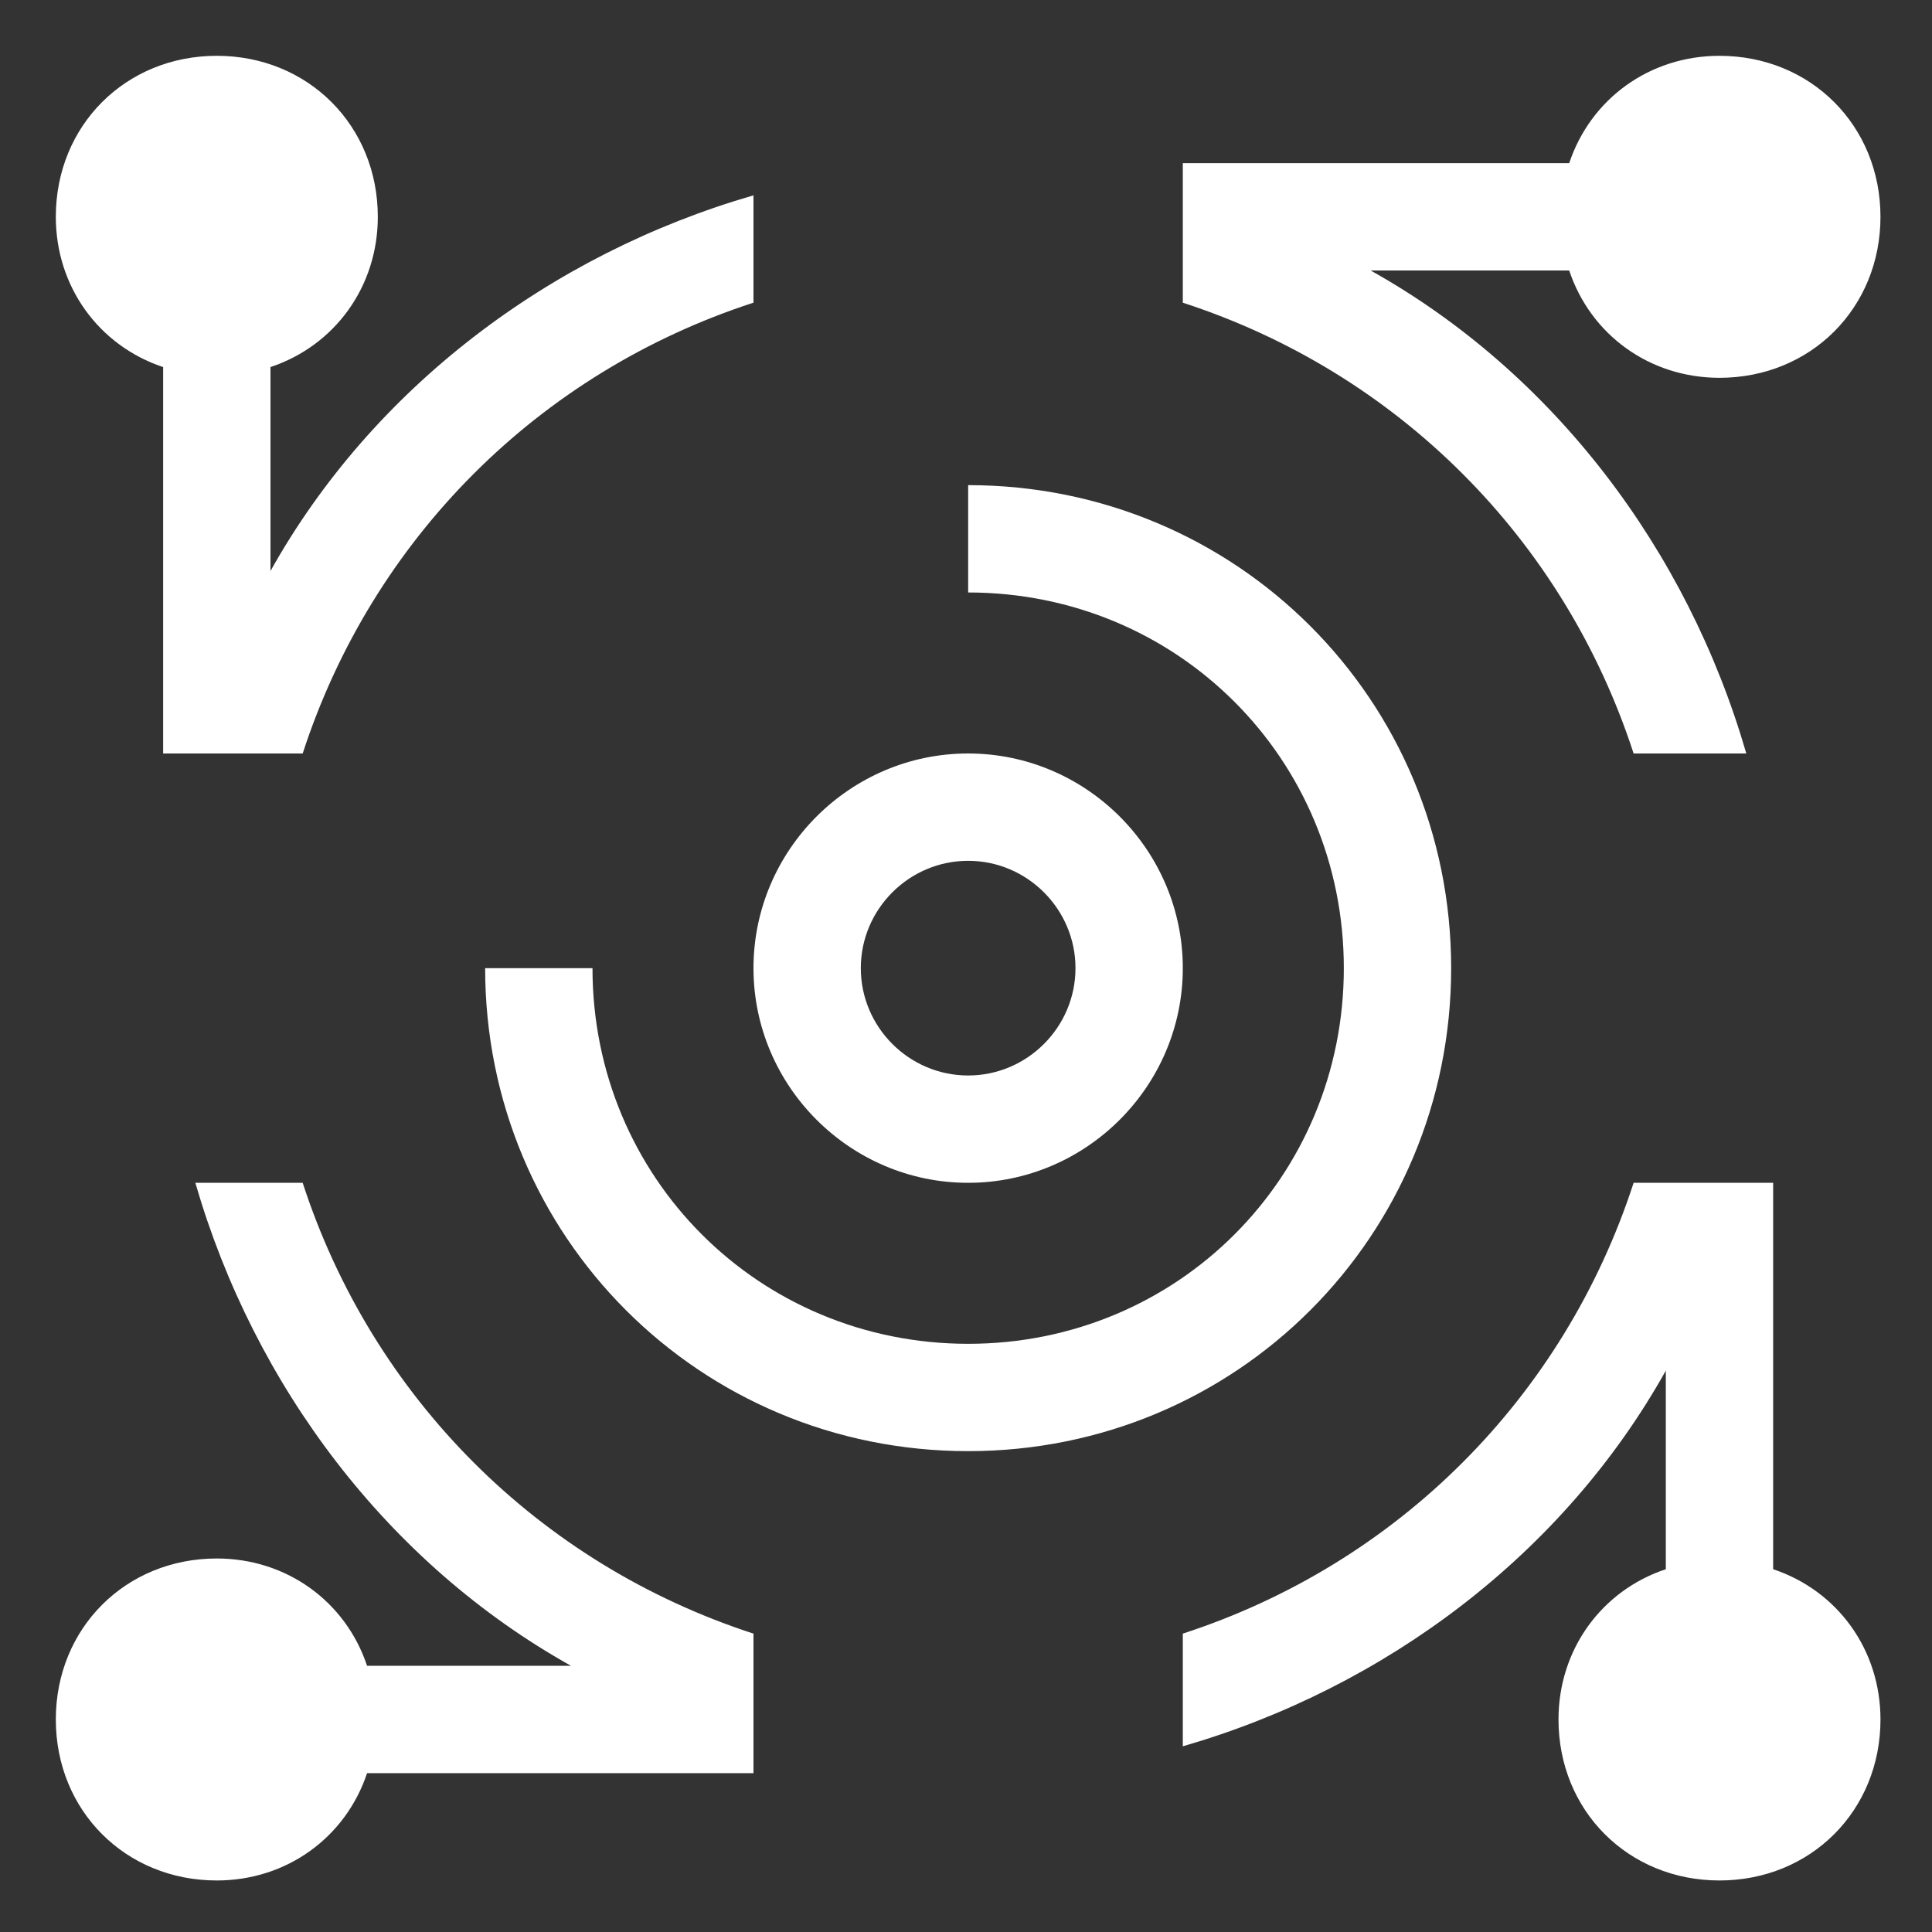 <?xml version="1.0" encoding="utf-8"?>
<!-- Generator: Adobe Illustrator 16.0.0, SVG Export Plug-In . SVG Version: 6.00 Build 0)  -->
<!DOCTYPE svg PUBLIC "-//W3C//DTD SVG 1.1//EN" "http://www.w3.org/Graphics/SVG/1.1/DTD/svg11.dtd">
<svg version="1.1" id="图层_1" xmlns="http://www.w3.org/2000/svg" xmlns:xlink="http://www.w3.org/1999/xlink" x="0px" y="0px"
	 width="200px" height="200px" viewBox="0 0 200 200" enable-background="new 0 0 200 200" xml:space="preserve">
<rect x="0" y="0" width="200" height="200" fill="#333333" stroke="none"/>
<path fill="#FFFFFF" d="M16.889,38v40h14.445C38.556,55.778,55.778,38.556,78,31.333V20.222c-21.111,6.111-39.444,20-50,38.889V38
	c6.667-2.222,11.111-8.333,11.111-15.556c0-9.444-7.223-16.667-16.667-16.667S5.778,13,5.778,22.444
	C5.778,29.667,10.222,35.778,16.889,38z M183.556,162.444v-40h-14.444c-7.223,22.222-24.445,39.444-46.667,46.667v11.666
	c21.111-6.111,39.444-20,50-38.889v20.556c-6.667,2.222-11.11,8.333-11.11,15.556c0,9.444,7.222,16.666,16.666,16.666
	s16.666-7.222,16.666-16.666C194.666,170.777,190.223,164.666,183.556,162.444L183.556,162.444z M169.111,78h11.666
	c-6.111-21.111-20-39.444-38.889-50h20.556c2.222,6.667,8.333,11.111,15.556,11.111c9.444,0,16.666-7.223,16.666-16.667
	S187.444,5.778,178,5.778c-7.223,0-13.334,4.444-15.556,11.111h-40v14.445C144.666,38.556,161.889,55.778,169.111,78z
	 M31.333,122.444H20.222c6.111,21.111,20,39.444,38.889,50H38c-2.222-6.667-8.333-11.11-15.556-11.11
	C13,161.334,5.778,168.556,5.778,178S13,194.666,22.444,194.666c7.222,0,13.333-4.443,15.556-11.11h40v-14.444
	C55.778,161.889,38.556,144.666,31.333,122.444L31.333,122.444z M150.223,100.222c0-27.778-22.223-50-50-50v11.111
	c21.667,0,38.889,17.222,38.889,38.889s-17.223,38.889-38.889,38.889s-38.889-17.223-38.889-38.889H50.222c0,27.778,22.222,50,50,50
	S150.223,128,150.223,100.222L150.223,100.222z"/>
<path fill="#FFFFFF" d="M100.222,122.444c12.222,0,22.222-10,22.222-22.222S112.444,78,100.222,78S78,88,78,100.222
	S88,122.444,100.222,122.444z M100.222,89.111c6.112,0,11.112,5,11.112,11.111c0,6.112-5,11.112-11.112,11.112
	c-6.111,0-11.111-5-11.111-11.112C89.111,94.111,94.111,89.111,100.222,89.111z"/>
</svg>
